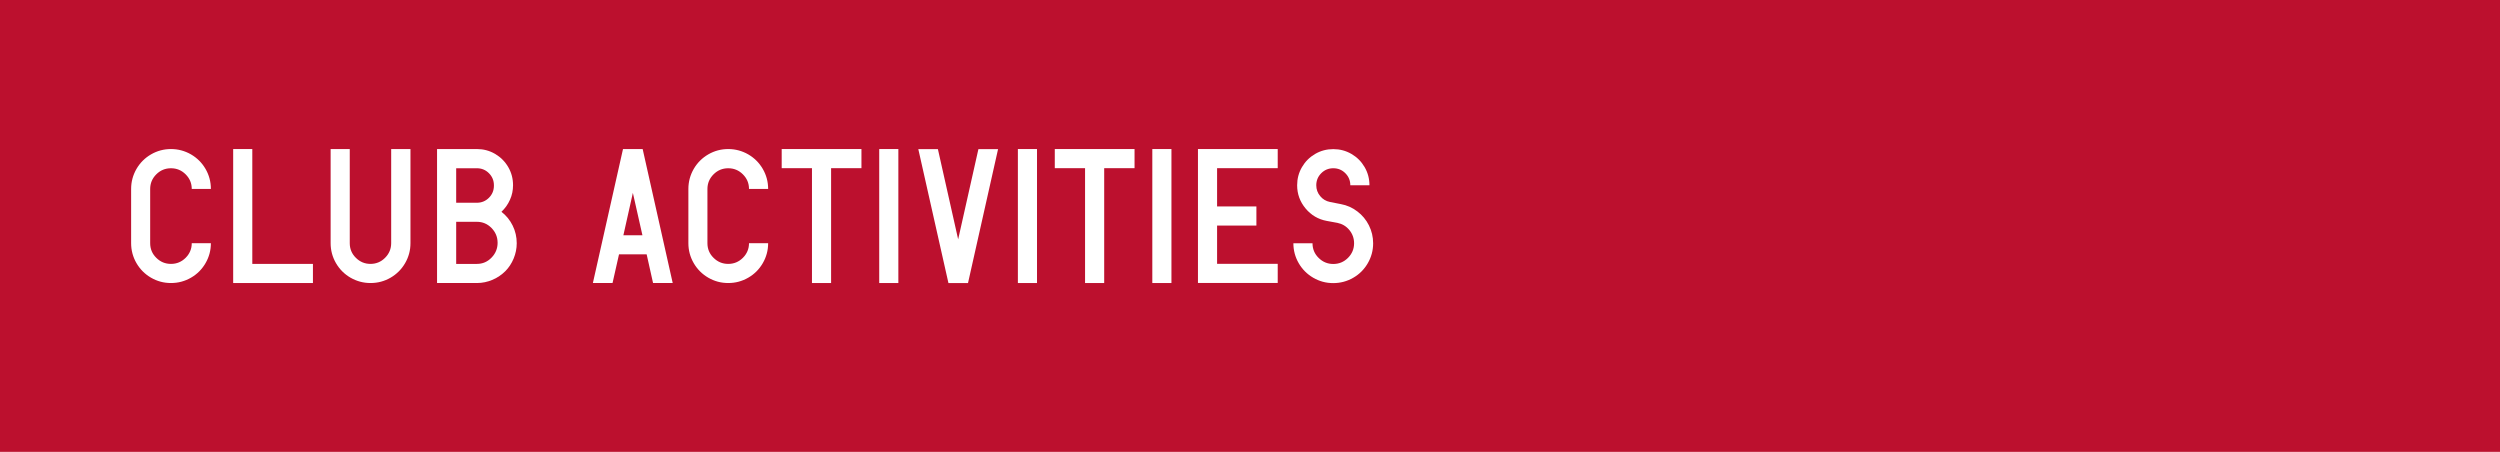 <?xml version="1.0" encoding="UTF-8"?>
<svg id="b" data-name="レイヤー_2" xmlns="http://www.w3.org/2000/svg" viewBox="0 0 331.94 60">
  <defs>
    <style>
      .d {
        fill: #bc102e;
      }

      .e {
        fill: #fff;
      }
    </style>
  </defs>
  <g id="c" data-name="レイアウト">
    <rect class="d" width="331.94" height="60"/>
    <g>
      <path class="e" d="M28,32.29c0,.96-.24,1.84-.71,2.65-.47.81-1.11,1.46-1.93,1.93-.81.47-1.7.71-2.66.71s-1.84-.24-2.65-.71c-.81-.47-1.46-1.12-1.93-1.93-.47-.81-.71-1.7-.71-2.65v-7.2c0-.96.24-1.84.71-2.66.47-.81,1.12-1.46,1.93-1.93.81-.47,1.7-.71,2.65-.71s1.84.24,2.66.71c.81.47,1.46,1.12,1.93,1.93.47.81.71,1.7.71,2.66h-2.54c0-.76-.27-1.4-.81-1.94-.54-.54-1.19-.81-1.95-.81s-1.41.27-1.95.81c-.54.54-.81,1.19-.81,1.94v7.2c0,.76.27,1.41.81,1.94.54.54,1.19.81,1.95.81s1.41-.27,1.95-.81.81-1.19.81-1.94h2.54Z"/>
      <path class="e" d="M30.96,19.79h2.54v15.25h8.05v2.54h-10.59v-17.79Z"/>
      <path class="e" d="M54.5,19.79v12.5c0,.96-.24,1.84-.71,2.65-.47.81-1.12,1.46-1.93,1.93-.81.47-1.7.71-2.66.71s-1.84-.24-2.66-.71c-.81-.47-1.46-1.12-1.93-1.93-.47-.81-.71-1.7-.71-2.65v-12.5h2.54v12.5c0,.76.27,1.41.81,1.94.54.54,1.19.81,1.94.81s1.41-.27,1.94-.81c.54-.54.81-1.19.81-1.94v-12.5h2.54Z"/>
      <path class="e" d="M58.03,37.58v-17.79h5.29c.87,0,1.67.21,2.41.64.73.43,1.32,1.01,1.75,1.75s.64,1.54.64,2.41c0,.68-.13,1.33-.41,1.94-.27.61-.65,1.14-1.13,1.59.63.49,1.13,1.1,1.49,1.83.36.73.54,1.51.54,2.34,0,.71-.14,1.39-.41,2.04s-.64,1.21-1.11,1.68-1.03.85-1.69,1.14c-.66.28-1.35.43-2.08.43h-5.29ZM65.58,24.6c0-.62-.22-1.16-.66-1.6-.44-.44-.97-.66-1.6-.66h-2.75v4.58h2.75c.62,0,1.16-.22,1.6-.66.44-.44.66-.98.66-1.6v-.05ZM60.57,35.04h2.75c.76,0,1.41-.28,1.94-.83.54-.55.81-1.21.81-1.97s-.27-1.42-.81-1.97c-.54-.55-1.19-.82-1.94-.82h-2.75v5.59Z"/>
      <path class="e" d="M82.73,19.79h2.6l3.99,17.79h-2.61l-.85-3.81h-3.67l-.86,3.81h-2.61l4-17.79ZM82.77,31.24h2.53l-1.27-5.63-1.26,5.63Z"/>
      <path class="e" d="M101.99,32.29c0,.96-.24,1.84-.71,2.65-.47.81-1.11,1.46-1.93,1.93-.81.47-1.7.71-2.66.71s-1.84-.24-2.65-.71c-.81-.47-1.46-1.12-1.93-1.93-.47-.81-.71-1.7-.71-2.65v-7.2c0-.96.24-1.84.71-2.66.47-.81,1.12-1.46,1.93-1.93.81-.47,1.7-.71,2.65-.71s1.84.24,2.66.71c.81.47,1.46,1.12,1.93,1.93.47.81.71,1.7.71,2.66h-2.54c0-.76-.27-1.4-.81-1.94-.54-.54-1.19-.81-1.95-.81s-1.41.27-1.95.81c-.54.54-.81,1.19-.81,1.94v7.2c0,.76.27,1.41.81,1.94.54.54,1.19.81,1.95.81s1.41-.27,1.95-.81.81-1.19.81-1.94h2.54Z"/>
      <path class="e" d="M107.81,37.58v-15.25h-4.02v-2.54h10.59v2.54h-4.03v15.25h-2.54Z"/>
      <path class="e" d="M116.74,37.58v-17.79h2.54v17.79h-2.54Z"/>
      <path class="e" d="M121.92,19.8h2.61l2.69,11.98,2.69-11.98h2.61l-3.99,17.78h-2.6l-4-17.78Z"/>
      <path class="e" d="M135.15,37.58v-17.79h2.54v17.79h-2.54Z"/>
      <path class="e" d="M144.07,37.58v-15.25h-4.02v-2.54h10.59v2.54h-4.03v15.25h-2.54Z"/>
      <path class="e" d="M153,37.58v-17.79h2.54v17.79h-2.54Z"/>
      <path class="e" d="M159.06,37.58v-17.79h10.59v2.54h-8.05v5.08h5.22v2.54h-5.22v5.08h8.05v2.54h-10.59Z"/>
      <path class="e" d="M181.83,24.6h-2.54c0-.62-.22-1.16-.66-1.6-.44-.44-.97-.66-1.6-.66s-1.16.22-1.6.66-.66.98-.66,1.6c0,.54.17,1.02.52,1.44.34.42.78.67,1.31.78l1.43.28c.81.15,1.54.47,2.19.97.65.49,1.17,1.11,1.54,1.85s.56,1.54.56,2.38c0,.96-.24,1.84-.71,2.65-.47.81-1.11,1.46-1.93,1.93-.81.47-1.7.71-2.66.71s-1.84-.24-2.65-.71c-.81-.47-1.46-1.12-1.93-1.93-.47-.81-.71-1.7-.71-2.65h2.54c0,.76.27,1.41.81,1.94.54.54,1.19.81,1.95.81s1.41-.27,1.95-.81.81-1.19.81-1.94c0-.66-.21-1.25-.63-1.76-.42-.51-.95-.82-1.59-.95l-1.42-.26c-1.12-.21-2.06-.76-2.8-1.65-.74-.89-1.12-1.91-1.12-3.08,0-.87.21-1.67.64-2.41s1.01-1.32,1.75-1.75,1.54-.64,2.41-.64,1.67.21,2.41.64c.74.43,1.32,1.01,1.75,1.75s.64,1.54.64,2.41Z"/>
    </g>
  </g>
</svg>